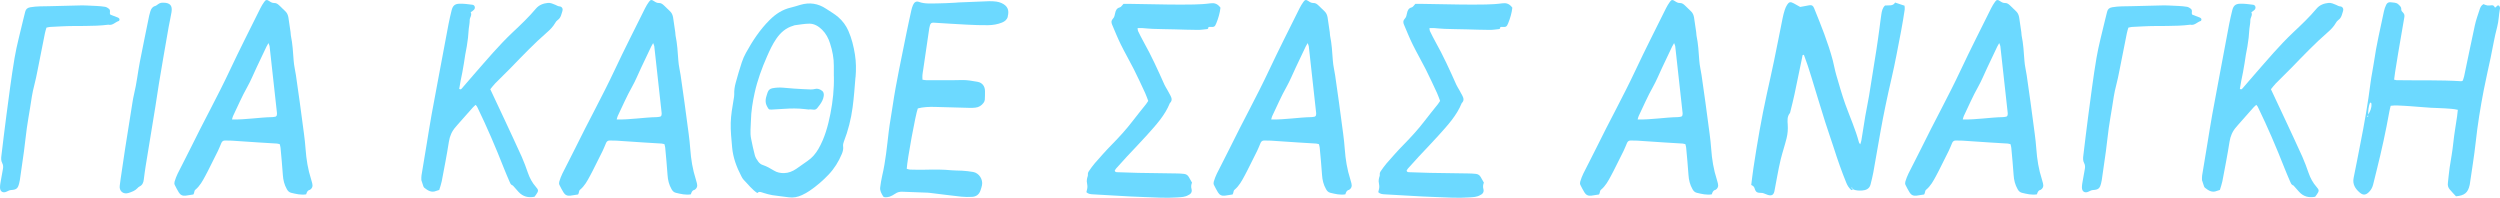 <?xml version="1.0" encoding="UTF-8"?><svg id="Layer_2" xmlns="http://www.w3.org/2000/svg" viewBox="0 0 557.79 44.12"><defs><style>.cls-1{fill:#6cd9ff;}</style></defs><g id="Layer_1-2"><path class="cls-1" d="M26.47,4.69c-.77.25-1.35,1.05-2.29.82-3.48.45-6.98.18-10.46.37-.85.05-1.7.07-2.55.13-.25.02-.49.09-.8.15-.12.42-.26.82-.34,1.23-.55,2.75-1.09,5.51-1.64,8.26-.23,1.13-.44,2.26-.74,3.36-.44,1.65-.67,3.33-.93,5.01-.24,1.51-.52,3.02-.73,4.54-.24,1.73-.41,3.46-.64,5.19-.29,2.15-.61,4.29-.92,6.44-.04.25-.1.5-.16.75-.28,1.1-.59,1.38-1.77,1.46-.36.02-.63.16-.94.32C.71,43.17,0,42.78,0,41.82c0-.55.12-1.1.21-1.64.14-.84.31-1.67.45-2.51.07-.42.07-.85-.15-1.25-.31-.56-.27-1.15-.19-1.74.36-2.91.69-5.83,1.08-8.73.58-4.34,1.12-8.69,1.85-13.01.49-2.89,1.28-5.72,1.94-8.58.13-.58.28-1.16.43-1.73.15-.59.47-.89,1.13-1.01,1.44-.25,2.88-.21,4.33-.24,2.43-.06,4.85-.12,7.28-.18.34,0,.68.01,1.02.03.72.03,1.44.05,2.17.1.64.04,1.28.08,1.9.19.31.06.63.25.88.46.29.24.21.62.18.96,0,.08.05.16.11.33.53.2,1.13.41,1.72.66.14.06.3.21.33.34.02.13-.07.4-.18.43Z"/><path class="cls-1" d="M36.49.6c1.46.03,2.01.65,1.78,2.1-.17,1.09-.44,2.17-.63,3.26-.4,2.22-.78,4.44-1.16,6.66-.35,2.01-.7,4.02-1.02,6.04-.28,1.72-.52,3.45-.8,5.17-.73,4.49-1.48,8.98-2.2,13.47-.15.92-.26,1.85-.38,2.78-.08.67-.31,1.23-.97,1.54-.19.09-.35.25-.49.41-.52.55-1.2.77-1.89,1.01-1.27.43-2.19-.47-2.01-1.63.07-.46.11-.93.18-1.39.33-2.27.66-4.54,1.01-6.81.54-3.45,1.09-6.89,1.64-10.33.1-.63.21-1.26.36-1.88.59-2.4.84-4.86,1.31-7.28.66-3.42,1.38-6.83,2.07-10.25.07-.33.17-.66.27-.98.18-.55.46-.99,1.08-1.16.23-.06.43-.26.64-.4.36-.26.76-.37,1.2-.32h0Z"/><path class="cls-1" d="M69.04,42.37c-.07.04-.16.07-.23.12q-.31.2-.5.87c-1.14.19-2.26-.08-3.37-.35-.44-.11-.73-.42-.94-.81-.56-.98-.82-2.03-.89-3.16-.13-2.04-.34-4.07-.52-6.1-.02-.25-.11-.48-.17-.77-.23-.05-.44-.13-.64-.14-1.32-.09-2.64-.15-3.95-.24-2.04-.13-4.08-.28-6.12-.41-.51-.03-1.02-.04-1.53-.03-.38,0-.64.2-.79.55-.25.59-.48,1.18-.76,1.76-.56,1.15-1.14,2.29-1.71,3.42-.36.72-.72,1.45-1.11,2.16-.61,1.13-1.21,2.26-2.22,3.09-.32.27-.17.64-.44,1.06-.58.09-1.16.19-1.75.27-.66.08-1.18-.17-1.51-.74-.32-.55-.64-1.1-.91-1.68-.1-.21-.09-.51-.02-.74.19-.61.41-1.21.69-1.78.95-1.91,1.95-3.78,2.89-5.7,2.84-5.82,5.99-11.47,8.74-17.33,2.19-4.66,4.53-9.25,6.82-13.86.24-.49.54-.97.86-1.42.34-.48.59-.52,1.07-.19.36.24.71.47,1.16.45.47-.02.81.25,1.12.54.47.43.92.88,1.38,1.33.38.37.57.84.66,1.36.17,1.09.33,2.19.48,3.28.04.25.02.51.07.76.38,1.84.49,3.71.62,5.58.07,1.1.35,2.18.51,3.27.3,2.02.58,4.04.86,6.07.32,2.32.63,4.64.93,6.96.15,1.14.28,2.28.36,3.43.16,2.3.53,4.56,1.24,6.77.09.28.16.57.24.86.18.65.02,1.18-.6,1.52ZM61.8,25.26c-.54-4.98-1.09-9.97-1.65-14.95-.02-.16-.11-.31-.25-.7-.23.4-.35.58-.43.76-.75,1.57-1.5,3.15-2.24,4.72-.67,1.42-1.26,2.89-2.03,4.26-1.2,2.12-2.15,4.34-3.2,6.53-.1.22-.15.46-.24.78,3.07.06,6.01-.47,8.98-.53.25,0,.5-.07.75-.11.04,0,.07-.04.1-.07.03-.03.06-.06.14-.15.02-.13.09-.35.07-.55Z"/><path class="cls-1" d="M125.52,2.34c-.26.74-.33,1.59-1.07,2.11-.24.16-.44.42-.58.67-.47.83-1.13,1.5-1.84,2.11-2.83,2.46-5.42,5.18-8.03,7.87-1.16,1.19-2.36,2.33-3.53,3.52-.38.39-.7.84-1.08,1.29,1.07,2.29,2.13,4.51,3.17,6.75,1.29,2.78,2.6,5.55,3.86,8.35.52,1.16.95,2.37,1.37,3.57.4,1.14.95,2.18,1.75,3.09.65.73.65.92.06,1.77-.1.14-.2.27-.35.46-1.36.26-2.57-.01-3.56-1.09-.43-.47-.84-.96-1.27-1.43,0,0-.11-.03-.11-.03-.39-.17-.51-.55-.66-.9-.42-.98-.84-1.95-1.23-2.94-1.82-4.63-3.78-9.2-5.96-13.68-.07-.14-.19-.25-.34-.44-.25.24-.48.42-.67.64-1.1,1.24-2.2,2.49-3.3,3.73-.17.19-.33.39-.5.58-.84.95-1.3,2.02-1.5,3.3-.46,2.94-1.03,5.86-1.59,8.79-.13.66-.37,1.3-.56,1.95-.26.08-.47.13-.66.21-1.08.47-1.9-.09-2.67-.7-.2-.16-.26-.51-.36-.78-.12-.31-.21-.63-.31-.95h.01c0-.33-.02-.68.03-1.01.39-2.39.8-4.78,1.19-7.18.16-.97.31-1.93.47-2.9.2-1.17.39-2.35.6-3.52.57-3.1,1.15-6.19,1.73-9.29.68-3.64,1.35-7.28,2.05-10.91.19-1,.43-2,.67-2.99.25-1.05.69-1.5,1.75-1.53.97-.03,1.95.1,2.92.23.52.07.7.69.35,1.1-.21.24-.51.41-.75.58.36.63-.23,1.16-.22,1.76.01.63-.14,1.26-.21,1.9-.07.68-.1,1.36-.17,2.04-.07.63-.17,1.27-.27,1.9s-.25,1.25-.35,1.88c-.11.63-.19,1.26-.29,1.89-.11.67-.22,1.34-.35,2.01-.12.63-.26,1.25-.38,1.88-.12.62-.22,1.24-.32,1.83.33.23.47.03.59-.11.92-1.06,1.83-2.13,2.76-3.19,2.81-3.2,5.54-6.47,8.65-9.39,1.77-1.66,3.53-3.33,5.1-5.2.71-.85,1.68-1.19,2.69-1.29.55-.06,1.16.21,1.7.44.3.13.55.32.92.34.46.03.78.49.62.93Z"/><path class="cls-1" d="M154.87,42.37c-.07.04-.16.07-.23.12q-.31.2-.5.87c-1.14.19-2.26-.08-3.37-.35-.44-.11-.73-.42-.94-.81-.56-.98-.82-2.03-.89-3.16-.13-2.04-.34-4.07-.52-6.1-.02-.25-.11-.48-.17-.77-.23-.05-.44-.13-.64-.14-1.32-.09-2.64-.15-3.95-.24-2.04-.13-4.08-.28-6.12-.41-.51-.03-1.02-.04-1.53-.03-.38,0-.64.2-.79.55-.25.59-.48,1.18-.76,1.76-.56,1.15-1.14,2.29-1.71,3.42-.36.72-.72,1.45-1.11,2.16-.61,1.13-1.21,2.26-2.22,3.09-.32.27-.17.64-.44,1.06-.58.09-1.16.19-1.75.27-.66.08-1.18-.17-1.51-.74-.32-.55-.64-1.1-.91-1.68-.1-.21-.09-.51-.02-.74.19-.61.41-1.21.69-1.78.95-1.91,1.95-3.78,2.89-5.7,2.84-5.82,5.99-11.47,8.74-17.33,2.19-4.66,4.53-9.25,6.82-13.86.24-.49.54-.97.86-1.42.34-.48.59-.52,1.07-.19.36.24.71.47,1.16.45.47-.02.81.25,1.12.54.47.43.92.88,1.38,1.33.38.37.57.84.66,1.36.17,1.09.33,2.19.48,3.28.04.25.02.51.07.76.38,1.84.49,3.71.62,5.58.07,1.1.35,2.18.51,3.27.3,2.02.58,4.04.86,6.07.32,2.32.63,4.64.93,6.96.15,1.14.28,2.28.36,3.43.16,2.3.53,4.56,1.24,6.77.09.28.16.57.24.86.18.65.02,1.18-.6,1.52ZM147.63,25.26c-.54-4.98-1.09-9.97-1.65-14.95-.02-.16-.11-.31-.25-.7-.23.4-.35.58-.43.76-.75,1.57-1.5,3.15-2.24,4.72-.67,1.42-1.26,2.89-2.03,4.26-1.2,2.12-2.15,4.34-3.2,6.53-.1.22-.15.46-.24.78,3.07.06,6.01-.47,8.98-.53.25,0,.5-.07.75-.11.04,0,.07-.04.1-.07.03-.03.06-.06.14-.15.02-.13.09-.35.07-.55Z"/><path class="cls-1" d="M190.87,17.24c-.18,2.25-.34,4.5-.64,6.73-.35,2.62-1,5.18-1.96,7.65-.12.31-.2.67-.16.98.09.62-.05,1.19-.28,1.74-.71,1.71-1.67,3.26-2.94,4.6-1.29,1.36-2.71,2.59-4.27,3.64-.53.36-1.09.67-1.67.94-.94.44-1.93.65-2.98.5-1.22-.17-2.45-.29-3.67-.48-.63-.1-1.24-.29-1.86-.47-.53-.15-1.04-.48-1.47.01-1.27-.86-2.07-1.98-3.03-2.94-.23-.24-.4-.55-.55-.85-1.05-2.02-1.84-4.12-2.04-6.41-.16-1.82-.36-3.63-.31-5.47.04-1.76.36-3.47.64-5.19.06-.38.15-.76.14-1.14-.04-.91.1-1.79.34-2.65.41-1.52.86-3.03,1.35-4.53.24-.72.55-1.44.92-2.1,1.46-2.65,3.11-5.17,5.28-7.33,1.36-1.36,2.89-2.36,4.78-2.79.71-.16,1.39-.4,2.09-.6,2.04-.6,3.95-.32,5.73.87.92.62,1.89,1.15,2.73,1.88.98.86,1.73,1.87,2.25,3.06.74,1.69,1.17,3.45,1.46,5.27.27,1.7.28,3.38.14,5.07ZM186.04,17c0-.77,0-1.53,0-2.3.02-1.72-.32-3.38-.84-5.01-.36-1.15-.91-2.2-1.78-3.06-.78-.76-1.71-1.35-2.81-1.35-1.09,0-2.19.22-3.28.35-.12.01-.24.08-.36.12-1.64.47-2.82,1.52-3.77,2.9-.85,1.23-1.47,2.59-2.07,3.95-1.15,2.61-2.13,5.29-2.75,8.08-.46,2.08-.8,4.17-.84,6.31-.02,1.32-.23,2.63.04,3.94.26,1.25.5,2.5.84,3.73.14.51.46,1,.79,1.44.22.29.55.57.89.68.94.31,1.79.79,2.62,1.3.67.41,1.42.55,2.2.54,1.02-.02,1.91-.39,2.74-.95.85-.57,1.66-1.19,2.51-1.76,1.05-.71,1.82-1.63,2.45-2.72,1.4-2.44,2.12-5.1,2.66-7.82.54-2.76.84-5.55.77-8.37ZM183.78,21.45c-.09.69-.42,1.29-.81,1.85-.2.28-.4.55-.62.81-.23.27-.51.42-.9.35-.29-.05-.59-.04-.89-.06,0,.02,0,.04,0,.05-.72-.07-1.43-.17-2.15-.21-.76-.04-1.53-.05-2.29-.02-1.32.05-2.63.17-3.95.23-.69.03-.68-.09-1.02-.7-.51-.92-.34-1.78-.03-2.68.06-.16.1-.32.16-.48.19-.52.52-.8,1.1-.91.76-.14,1.52-.18,2.28-.12.85.06,1.69.16,2.54.21,1.23.08,2.46.15,3.69.19.33.01.68-.04,1.01-.12.45-.11.84.02,1.22.22.57.31.76.71.67,1.38Z"/><path class="cls-1" d="M224.86,3.71c-.19.68-.67,1.07-1.29,1.32-1,.41-2.06.57-3.12.59-1.57.02-3.15-.04-4.72-.12-2.47-.12-4.93-.29-7.4-.44-.5-.03-.69.12-.84.59-.06.2-.12.41-.15.62-.45,3.07-.9,6.14-1.35,9.22-.06.42-.15.84-.18,1.26-.03.33,0,.66.01,1.03.37.05.66.12.94.12,1.79.01,3.58.01,5.37,0,.81,0,1.62-.01,2.43-.04,1.2-.04,2.37.19,3.54.39,1.07.19,1.67.99,1.67,2.1,0,.64,0,1.27-.04,1.9-.02.24-.13.49-.28.69-.45.6-1.05,1-1.81,1.07-.38.04-.77.07-1.15.06-2.55-.06-5.11-.12-7.66-.21-1.51-.06-2.98.03-4.05.33-.48,1.2-2.37,11.45-2.47,13.47.25.06.52.18.8.18,1.15.03,2.3.05,3.45.02,1.92-.05,3.83-.06,5.74.13.76.08,1.53.04,2.3.09.85.06,1.7.13,2.54.29,1.31.24,2.22,1.66,1.96,2.96-.08.41-.22.82-.36,1.22-.3.85-.94,1.32-1.82,1.37-.81.04-1.62.05-2.42-.04-2.33-.25-4.65-.56-6.97-.84-.17-.02-.34-.05-.51-.05-1.87-.07-3.75-.12-5.62-.21-.62-.03-1.16.07-1.68.45-.37.27-.81.48-1.24.65-.31.11-.66.13-1,.13-.15,0-.37-.09-.44-.21-.37-.62-.76-1.25-.65-2.02.12-.84.23-1.69.43-2.51.78-3.28,1.08-6.63,1.48-9.97.23-1.9.6-3.78.87-5.68.79-5.39,1.99-10.71,3.04-16.05.35-1.75.74-3.5,1.12-5.24.09-.41.21-.83.38-1.21.27-.63.71-.92,1.32-.7,1.33.49,2.69.33,4.04.34,1.36,0,2.72-.1,4.08-.16.26-.01.51-.05.76-.06,2.25-.09,4.51-.19,6.76-.27.55-.02,1.11.02,1.66.09.37.05.75.16,1.1.31,1.37.61,1.8,1.57,1.41,3.01Z"/><path class="cls-1" d="M272.31,1.71c-.13,1.18-.48,2.36-.94,3.5-.32.8-.49.86-1.48.79-.08,0-.17.02-.26.04-.07.16,0,.42-.3.45-.68.06-1.35.19-2.03.18-1.74,0-3.49-.08-5.23-.12-1.62-.04-3.24-.05-4.85-.11-.81-.03-1.61-.12-2.42-.18-.29-.02-.59,0-.98,0,.03.27.01.49.09.65.39.8.79,1.61,1.22,2.38,1.76,3.12,3.23,6.37,4.69,9.64.17.38.42.73.62,1.1.25.44.5.89.73,1.34.3.57.39,1.13-.15,1.63-1.12,2.78-3.13,4.93-5.08,7.11-1.48,1.65-3.02,3.23-4.53,4.85-.81.87-1.61,1.76-2.4,2.65-.13.15-.22.34-.3.48.12.32.34.32.55.33,1.57.05,3.15.12,4.72.15,2.9.05,5.79.08,8.69.13.51,0,1.02.05,1.53.1.45.05.8.28,1.03.67.23.4.46.81.73,1.28-.18.42-.26.89-.11,1.42.17.59-.08,1.08-.68,1.34,0,0,0,0,0,0-.75.47-1.61.47-2.44.53-2.51.18-5.02.02-7.53-.08-.98-.04-1.96-.07-2.94-.12-2.8-.15-5.61-.31-8.41-.48-.5-.03-1.03-.06-1.46-.48.08-.38.22-.77.23-1.17.01-.42-.11-.84-.14-1.26-.01-.25.05-.5.09-.74.05-.24.19-.49.16-.72-.04-.33.07-.59.24-.83.42-.59.82-1.2,1.3-1.74,1.24-1.4,2.47-2.82,3.79-4.15,1.64-1.67,3.22-3.39,4.65-5.26.98-1.29,2.01-2.53,3.01-3.8.16-.2.29-.41.47-.69-.22-.58-.42-1.18-.68-1.75-.82-1.77-1.64-3.55-2.52-5.3-.94-1.86-1.99-3.66-2.91-5.53-.72-1.45-1.31-2.95-1.95-4.44-.2-.45-.23-.91.16-1.3.35-.35.43-.82.52-1.28.12-.61.35-1.1,1.06-1.28.27-.07.47-.44.79-.77.53,0,1.16,0,1.8,0,2.77.05,5.53.11,8.3.14,1.87.02,3.75.03,5.62-.01,1.23-.03,2.47-.09,3.69-.26.86-.12,1.5.1,2.04.73.05.06.11.13.2.25Z"/><path class="cls-1" d="M300.9,42.37c-.07.04-.16.07-.23.12q-.31.2-.5.87c-1.14.19-2.26-.08-3.37-.35-.44-.11-.73-.42-.94-.81-.56-.98-.82-2.03-.89-3.16-.13-2.04-.34-4.07-.52-6.1-.02-.25-.11-.48-.17-.77-.23-.05-.44-.13-.64-.14-1.32-.09-2.64-.15-3.95-.24-2.04-.13-4.08-.28-6.12-.41-.51-.03-1.02-.04-1.53-.03-.38,0-.64.2-.79.55-.25.59-.48,1.18-.76,1.76-.56,1.15-1.14,2.29-1.71,3.42-.36.72-.72,1.45-1.11,2.16-.61,1.13-1.21,2.26-2.22,3.09-.32.27-.17.64-.44,1.06-.58.09-1.16.19-1.75.27-.66.08-1.18-.17-1.51-.74-.32-.55-.64-1.1-.91-1.68-.1-.21-.09-.51-.02-.74.19-.61.41-1.21.69-1.78.95-1.91,1.95-3.78,2.89-5.7,2.84-5.82,5.99-11.47,8.74-17.33,2.19-4.66,4.53-9.25,6.82-13.86.24-.49.54-.97.86-1.42.34-.48.59-.52,1.07-.19.36.24.71.47,1.16.45.47-.02.81.25,1.12.54.47.43.92.88,1.38,1.33.38.37.57.84.66,1.36.17,1.09.33,2.19.48,3.28.04.25.02.51.07.76.38,1.84.49,3.71.62,5.58.07,1.1.35,2.18.51,3.27.3,2.02.58,4.04.86,6.07.32,2.32.63,4.64.93,6.96.15,1.14.28,2.28.36,3.43.16,2.3.53,4.56,1.24,6.77.09.28.16.57.24.86.18.65.02,1.18-.6,1.52ZM293.66,25.26c-.54-4.98-1.09-9.97-1.65-14.95-.02-.16-.11-.31-.25-.7-.23.4-.35.58-.43.76-.75,1.57-1.5,3.15-2.24,4.72-.67,1.42-1.26,2.89-2.03,4.26-1.2,2.12-2.15,4.34-3.2,6.53-.1.22-.15.46-.24.78,3.07.06,6.01-.47,8.98-.53.25,0,.5-.07.75-.11.04,0,.07-.04.1-.07.03-.03.06-.06.14-.15.02-.13.09-.35.07-.55Z"/><path class="cls-1" d="M337.43,1.71c-.13,1.18-.48,2.36-.94,3.5-.32.8-.49.86-1.48.79-.08,0-.17.02-.26.04-.07.16,0,.42-.3.45-.68.06-1.35.19-2.03.18-1.74,0-3.49-.08-5.23-.12-1.62-.04-3.24-.05-4.85-.11-.81-.03-1.61-.12-2.42-.18-.29-.02-.59,0-.98,0,.03.27.01.49.09.65.39.8.79,1.61,1.22,2.38,1.76,3.12,3.23,6.37,4.69,9.64.17.38.42.73.62,1.1.25.44.5.89.73,1.34.3.57.39,1.13-.15,1.63-1.12,2.78-3.13,4.93-5.08,7.11-1.48,1.65-3.02,3.23-4.53,4.85-.81.87-1.61,1.76-2.4,2.65-.13.15-.22.34-.3.48.12.32.34.32.55.33,1.57.05,3.15.12,4.72.15,2.9.05,5.79.08,8.69.13.51,0,1.02.05,1.53.1.45.05.8.28,1.03.67.23.4.46.81.73,1.28-.18.42-.26.89-.11,1.42.17.59-.08,1.08-.68,1.34,0,0,0,0,0,0-.75.47-1.6.47-2.44.53-2.51.18-5.02.02-7.53-.08-.98-.04-1.96-.07-2.94-.12-2.8-.15-5.61-.31-8.41-.48-.5-.03-1.03-.06-1.46-.48.08-.38.22-.77.23-1.17.01-.42-.11-.84-.14-1.26-.01-.25.05-.5.09-.74.05-.24.19-.49.16-.72-.04-.33.07-.59.24-.83.42-.59.82-1.2,1.3-1.74,1.24-1.4,2.47-2.82,3.79-4.15,1.64-1.67,3.22-3.39,4.65-5.26.98-1.29,2.01-2.53,3.01-3.8.16-.2.29-.41.47-.69-.22-.58-.42-1.18-.68-1.75-.82-1.77-1.64-3.55-2.52-5.3-.94-1.86-1.99-3.66-2.91-5.53-.72-1.45-1.31-2.95-1.95-4.44-.2-.45-.23-.91.16-1.3.35-.35.43-.82.52-1.28.12-.61.35-1.1,1.06-1.28.27-.07.47-.44.79-.77.53,0,1.16,0,1.8,0,2.77.05,5.53.11,8.3.14,1.87.02,3.75.03,5.62-.01,1.23-.03,2.47-.09,3.69-.26.86-.12,1.5.1,2.04.73.05.06.11.13.2.25Z"/><path class="cls-1" d="M382.66,42.37c-.07.04-.16.07-.23.12q-.31.2-.5.87c-1.14.19-2.26-.08-3.37-.35-.44-.11-.73-.42-.94-.81-.56-.98-.82-2.03-.89-3.16-.13-2.04-.34-4.07-.52-6.1-.02-.25-.11-.48-.17-.77-.23-.05-.44-.13-.64-.14-1.32-.09-2.64-.15-3.95-.24-2.04-.13-4.08-.28-6.12-.41-.51-.03-1.02-.04-1.53-.03-.38,0-.64.2-.79.55-.25.59-.48,1.18-.76,1.76-.56,1.15-1.14,2.29-1.71,3.42-.36.72-.72,1.45-1.11,2.16-.61,1.13-1.21,2.26-2.22,3.09-.32.27-.17.64-.44,1.06-.58.09-1.16.19-1.75.27-.66.08-1.18-.17-1.51-.74-.32-.55-.64-1.1-.91-1.68-.1-.21-.09-.51-.02-.74.19-.61.41-1.21.69-1.78.95-1.91,1.95-3.78,2.89-5.7,2.84-5.82,5.99-11.47,8.74-17.33,2.19-4.66,4.53-9.25,6.82-13.86.24-.49.54-.97.86-1.42.34-.48.59-.52,1.07-.19.36.24.71.47,1.16.45.47-.02.81.25,1.12.54.47.43.92.88,1.38,1.33.38.37.57.84.66,1.36.17,1.09.33,2.19.48,3.28.04.25.02.51.07.76.38,1.84.49,3.71.62,5.58.07,1.1.35,2.18.51,3.27.3,2.02.58,4.04.86,6.07.32,2.32.63,4.64.93,6.96.15,1.14.28,2.28.36,3.43.16,2.3.53,4.56,1.24,6.77.09.28.16.57.24.86.18.65.02,1.18-.6,1.52ZM375.42,25.26c-.54-4.98-1.09-9.97-1.65-14.95-.02-.16-.11-.31-.25-.7-.23.4-.35.58-.43.76-.75,1.57-1.5,3.15-2.24,4.72-.67,1.42-1.26,2.89-2.03,4.26-1.2,2.12-2.15,4.34-3.2,6.53-.1.22-.15.46-.24.78,3.07.06,6.01-.47,8.98-.53.25,0,.5-.07.75-.11.04,0,.07-.04.1-.07.03-.03.06-.06.14-.15.02-.13.09-.35.07-.55Z"/><path class="cls-1" d="M424.97,2.13c-.25,1.6-.49,3.2-.8,4.78-.69,3.55-1.33,7.11-2.15,10.63-.92,3.94-1.75,7.89-2.46,11.87-.54,3.01-1.04,6.04-1.59,9.05-.17.92-.4,1.83-.63,2.73-.24.94-1.04,1.26-1.84,1.31-.69.05-1.45.04-2.12-.29-.08.16-.22.28-.38.14-.48-.43-.82-.97-1.06-1.57-1.05-2.56-1.96-5.17-2.8-7.81-.62-1.94-1.32-3.87-1.93-5.81-1.05-3.33-2.05-6.67-3.07-10-.51-1.66-1.04-3.32-1.66-4.93-.4-.01-.33.27-.36.44-.58,2.79-1.15,5.59-1.74,8.37-.27,1.29-.61,2.57-.92,3.85-.03.12-.04.27-.12.36-.63.77-.53,1.69-.47,2.57.07,1.03-.01,2.05-.26,3.04-.39,1.57-.91,3.1-1.3,4.67-.32,1.28-.55,2.58-.8,3.87-.21,1.08-.39,2.18-.61,3.26-.17.84-.65,1.1-1.49.82-.32-.11-.62-.25-.94-.36-.15-.05-.31-.09-.47-.08-.94,0-1.26-.14-1.51-.99-.12-.44-.38-.6-.76-.78.16-1.26.3-2.52.49-3.78.84-5.51,1.77-11,2.97-16.45.55-2.49,1.11-4.98,1.63-7.48.66-3.16,1.27-6.34,1.91-9.5.13-.62.28-1.25.48-1.85.13-.4.3-.8.53-1.15.42-.66.75-.71,1.48-.31.44.24.88.49,1.43.8.6-.11,1.3-.26,2.01-.37.58-.09.86.07,1.09.63,1.55,3.83,3.11,7.65,4.17,11.65.28,1.07.46,2.17.77,3.23.65,2.2,1.26,4.41,2.03,6.57,1.02,2.84,2.28,5.6,3.05,8.53.03.11.13.2.28.41.11-.37.22-.63.26-.9.3-1.81.56-3.62.87-5.42.26-1.51.59-3.01.84-4.52.57-3.44,1.11-6.89,1.65-10.33.24-1.51.44-3.03.65-4.55.15-1.1.27-2.2.44-3.29.11-.71.25-1.43.82-1.96.83-.09,1.75.2,2.25-.66.77.25,1.4.47,2.1.7.02.3.08.6.04.87ZM413.35,42.18c-.03-.1-.07-.21-.11-.31-.01-.03-.06-.05-.1-.07-.02.06-.06.14-.04.17.07.08.16.15.24.21Z"/><path class="cls-1" d="M455.2,42.37c-.07.04-.16.07-.23.12q-.31.2-.5.87c-1.14.19-2.26-.08-3.37-.35-.44-.11-.73-.42-.94-.81-.56-.98-.82-2.03-.89-3.16-.13-2.04-.34-4.07-.52-6.1-.02-.25-.11-.48-.17-.77-.23-.05-.44-.13-.64-.14-1.32-.09-2.64-.15-3.95-.24-2.04-.13-4.08-.28-6.12-.41-.51-.03-1.02-.04-1.53-.03-.38,0-.64.2-.79.55-.25.59-.48,1.18-.76,1.76-.56,1.15-1.14,2.29-1.71,3.42-.36.72-.72,1.45-1.11,2.16-.61,1.13-1.21,2.26-2.22,3.09-.32.27-.17.64-.44,1.06-.58.09-1.16.19-1.75.27-.66.08-1.18-.17-1.51-.74-.32-.55-.64-1.1-.91-1.68-.1-.21-.09-.51-.02-.74.19-.61.41-1.21.69-1.78.95-1.91,1.95-3.78,2.89-5.7,2.84-5.82,5.99-11.47,8.74-17.33,2.19-4.66,4.53-9.25,6.82-13.86.24-.49.54-.97.86-1.42.34-.48.59-.52,1.07-.19.36.24.71.47,1.16.45.47-.02.81.25,1.12.54.47.43.92.88,1.38,1.33.38.37.57.84.66,1.36.17,1.09.33,2.19.48,3.28.04.25.02.51.07.76.38,1.84.49,3.71.62,5.58.07,1.1.35,2.18.51,3.27.3,2.02.58,4.04.86,6.07.32,2.32.63,4.64.93,6.96.15,1.14.28,2.28.36,3.43.16,2.3.53,4.56,1.24,6.77.09.28.16.57.24.86.18.65.02,1.18-.6,1.52ZM447.96,25.26c-.54-4.98-1.09-9.97-1.65-14.95-.02-.16-.11-.31-.25-.7-.23.4-.35.58-.43.76-.75,1.57-1.5,3.15-2.24,4.72-.67,1.42-1.26,2.89-2.03,4.26-1.2,2.12-2.15,4.34-3.2,6.53-.1.22-.15.46-.24.78,3.07.06,6.01-.47,8.98-.53.25,0,.5-.07.75-.11.04,0,.07-.04.1-.07.03-.03.06-.06.14-.15.02-.13.09-.35.07-.55Z"/><path class="cls-1" d="M490.98,4.69c-.77.25-1.35,1.05-2.29.82-3.48.45-6.98.18-10.46.37-.85.05-1.7.07-2.55.13-.25.02-.49.09-.8.15-.12.42-.26.82-.34,1.23-.55,2.75-1.09,5.51-1.64,8.26-.23,1.13-.44,2.26-.74,3.36-.44,1.65-.67,3.33-.93,5.01-.24,1.51-.52,3.02-.73,4.54-.24,1.73-.41,3.46-.64,5.19-.29,2.15-.61,4.29-.92,6.44-.04.25-.1.5-.16.75-.28,1.1-.59,1.38-1.77,1.46-.36.02-.63.16-.94.32-.86.46-1.56.06-1.56-.9,0-.55.12-1.1.21-1.64.14-.84.31-1.67.45-2.51.07-.42.07-.85-.15-1.25-.31-.56-.27-1.15-.19-1.74.36-2.91.69-5.83,1.08-8.73.58-4.34,1.12-8.69,1.85-13.01.49-2.89,1.28-5.72,1.94-8.58.13-.58.28-1.16.43-1.73.15-.59.47-.89,1.13-1.01,1.44-.25,2.88-.21,4.33-.24,2.43-.06,4.85-.12,7.28-.18.34,0,.68.01,1.02.03.72.03,1.44.05,2.17.1.64.04,1.28.08,1.9.19.31.06.63.25.88.46.29.24.21.62.18.96,0,.08.05.16.11.33.53.2,1.13.41,1.72.66.14.06.3.21.33.34.02.13-.07.4-.18.43Z"/><path class="cls-1" d="M522.81,2.34c-.26.74-.33,1.59-1.07,2.11-.24.16-.44.42-.58.67-.47.83-1.13,1.5-1.84,2.11-2.83,2.46-5.42,5.18-8.03,7.87-1.16,1.19-2.36,2.33-3.53,3.52-.38.39-.7.84-1.08,1.29,1.07,2.29,2.13,4.51,3.17,6.75,1.29,2.78,2.6,5.55,3.86,8.35.52,1.16.95,2.37,1.37,3.57.4,1.14.95,2.18,1.75,3.09.65.73.65.92.06,1.77-.1.14-.2.27-.35.46-1.36.26-2.57-.01-3.56-1.09-.43-.47-.84-.96-1.27-1.43,0,0-.11-.03-.11-.03-.39-.17-.51-.55-.66-.9-.42-.98-.84-1.95-1.23-2.94-1.82-4.63-3.78-9.2-5.96-13.68-.07-.14-.19-.25-.34-.44-.25.24-.48.42-.67.64-1.1,1.24-2.2,2.49-3.3,3.73-.17.19-.33.39-.5.58-.84.95-1.3,2.02-1.5,3.3-.46,2.94-1.03,5.86-1.59,8.79-.13.66-.37,1.3-.56,1.95-.26.08-.47.13-.66.21-1.08.47-1.9-.09-2.67-.7-.2-.16-.26-.51-.36-.78-.12-.31-.21-.63-.31-.95h.01c0-.33-.02-.68.03-1.01.39-2.39.8-4.78,1.19-7.18.16-.97.31-1.93.47-2.9.2-1.17.39-2.35.6-3.52.57-3.1,1.15-6.19,1.73-9.29.68-3.64,1.35-7.28,2.05-10.91.19-1,.43-2,.67-2.99.25-1.05.69-1.5,1.75-1.53.97-.03,1.95.1,2.92.23.52.07.7.69.35,1.1-.21.24-.51.41-.75.58.36.63-.23,1.16-.22,1.76.01.63-.14,1.26-.21,1.9-.07.68-.1,1.36-.17,2.04-.07.63-.17,1.27-.27,1.9s-.25,1.25-.35,1.88c-.11.63-.19,1.26-.29,1.89-.11.67-.22,1.34-.35,2.01-.12.63-.26,1.25-.38,1.88-.12.62-.22,1.24-.32,1.83.33.23.47.03.59-.11.92-1.06,1.83-2.13,2.76-3.19,2.81-3.2,5.54-6.47,8.65-9.39,1.77-1.66,3.53-3.33,5.1-5.2.71-.85,1.68-1.19,2.69-1.29.55-.06,1.16.21,1.7.44.3.13.55.32.92.34.46.03.78.49.62.93Z"/><path class="cls-1" d="M557.77,2c-.26,1.33-.25,2.68-.61,4.01-.61,2.25-.97,4.58-1.46,6.87-.51,2.42-1.07,4.82-1.54,7.24-.74,3.84-1.37,7.7-1.79,11.6-.34,3.13-.87,6.24-1.31,9.35-.01.08-.03.17-.05.25-.38,1.67-1.12,2.3-3.04,2.48-.43-.47-.94-.99-1.4-1.54-.34-.4-.48-.87-.41-1.42.15-1.14.21-2.29.39-3.42.29-1.85.63-3.69.82-5.55.21-1.99.56-3.96.85-5.94.07-.46.1-.92.16-1.43-1.03-.24-2.01-.26-2.97-.33-1.02-.07-2.04-.07-3.06-.13-.98-.06-1.95-.15-2.93-.22-1.02-.08-2.04-.17-3.06-.22-.97-.04-1.94-.14-2.96,0-.11.47-.23.88-.3,1.29-.78,4.36-1.72,8.68-2.8,12.98-.28,1.11-.55,2.23-.83,3.35-.15.59-.43,1.11-.85,1.55-.71.76-1.35.86-2.12.2-1.01-.86-1.67-1.88-1.36-3.33.53-2.5.98-5.01,1.48-7.51.91-4.55,1.71-9.11,2.29-13.72.19-1.52.54-3.02.75-4.53.54-3.84,1.45-7.6,2.24-11.39.1-.49.28-.98.5-1.44.2-.41.57-.63,1.06-.54.58.1,1.2,0,1.68.49.3.3.65.54.61,1.05-.03.38.27.61.49.86.24.28.26.58.2.95-.47,2.64-.91,5.28-1.36,7.92-.24,1.43-.46,2.86-.69,4.28-.08.54-.15,1.09-.23,1.7.31.07.43.13.55.13,4.81.08,9.63-.07,14.43.23.08,0,.16-.05.34-.12.09-.29.23-.64.31-1,.8-3.79,1.56-7.58,2.39-11.36.26-1.2.69-2.37,1.07-3.54.14-.44.33-.89.85-1.18.25.09.55.25.87.3.33.04.68-.02,1.02-.05.36-.02.52.22.69.55.22-.19.43-.37.66-.56.42.16.5.52.44.84ZM528.36,26.13v-.5c-.06.15-.12.31-.18.46.06.01.12.02.18.03ZM529.11,23.23c0-.16-.05-.34-.32-.33-.35.84-.4,1.75-.42,2.66.46-.71.79-1.46.74-2.33Z"/></g></svg>